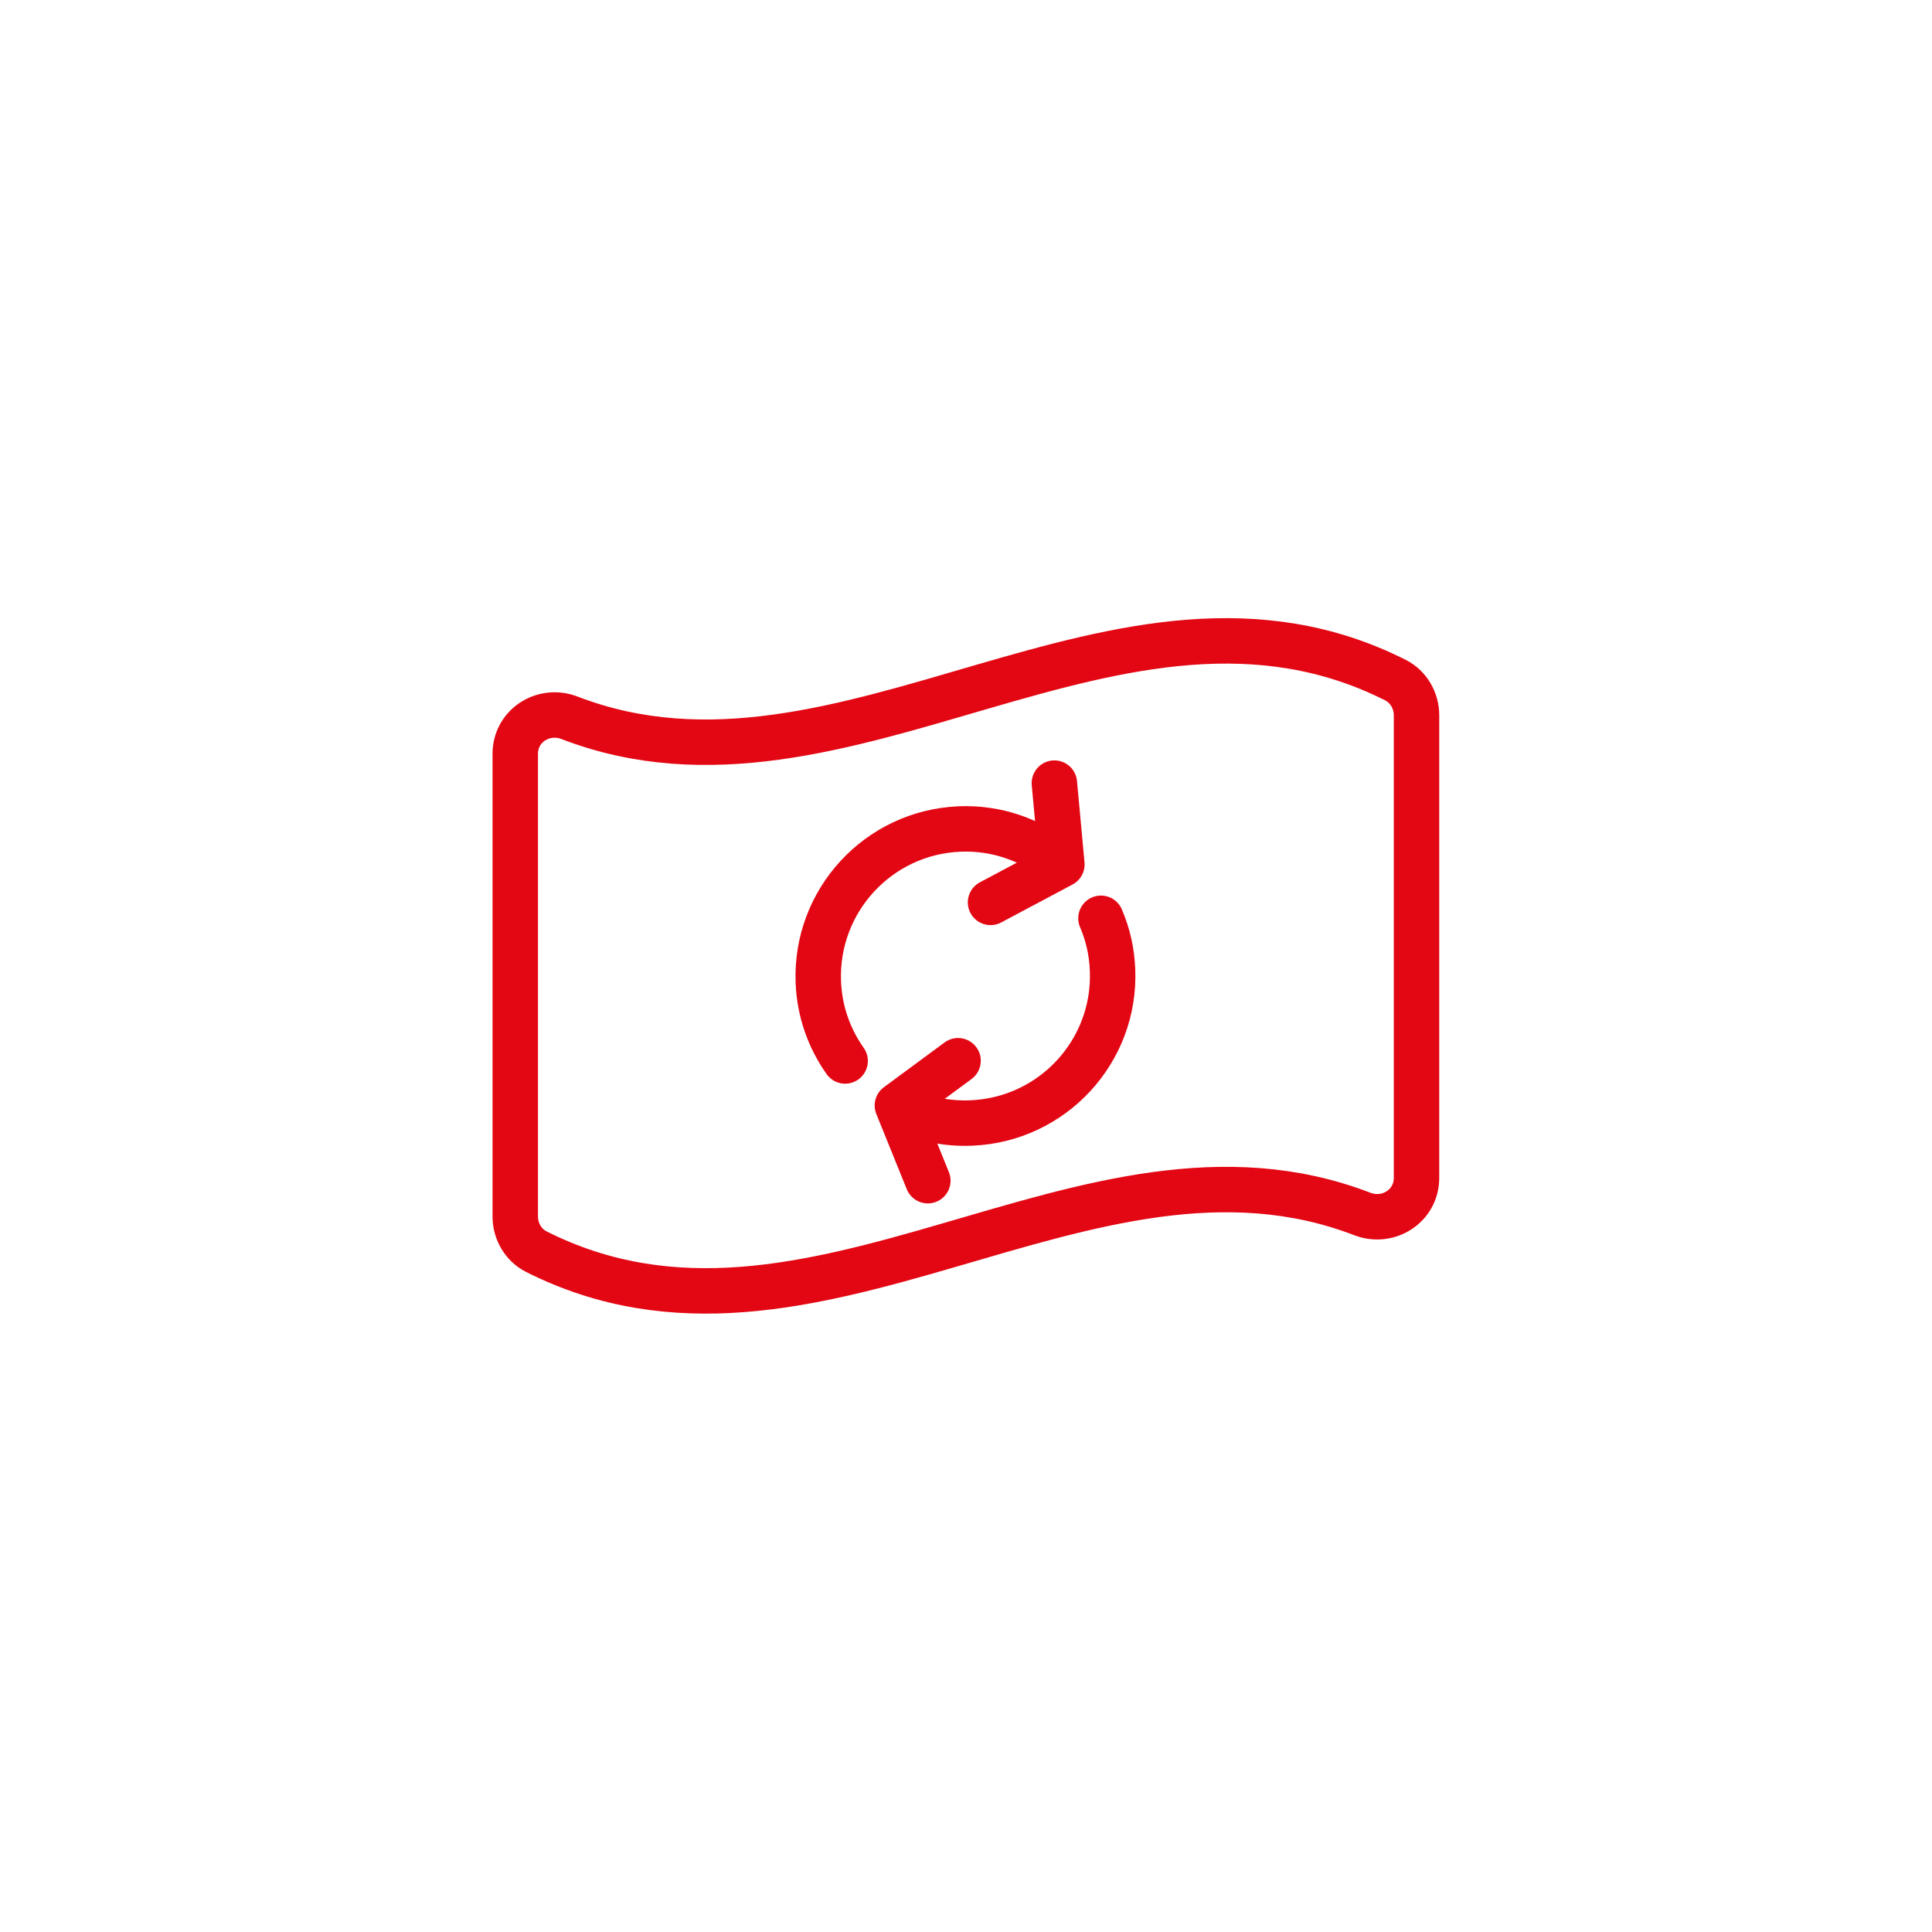 <?xml version="1.0" encoding="UTF-8"?>
<svg id="Ebene_18" data-name="Ebene 18" xmlns="http://www.w3.org/2000/svg" viewBox="0 0 85.04 85.04">
  <defs>
    <style>
      .cls-1 {
        fill: none;
        stroke: #e30613;
        stroke-linecap: round;
        stroke-linejoin: round;
        stroke-width: 2px;
      }
    </style>
  </defs>
  <path class="cls-1" d="m59.95,53.43c-12.12-4.66-24.23,7.78-36.35,1.66-.57-.29-.92-.9-.92-1.54v-20.37c0-1.24,1.25-2.03,2.4-1.58,12.12,4.66,24.23-7.78,36.35-1.66.57.29.92.9.92,1.54v20.37c0,1.24-1.25,2.03-2.4,1.58Z"/>
  <g>
    <path class="cls-1" d="m46.57,37.93c-1.18-.96-2.7-1.51-4.34-1.44-3.57.15-6.35,3.16-6.21,6.74.05,1.29.48,2.48,1.18,3.47"/>
    <path class="cls-1" d="m48.46,40.42c.3.7.48,1.46.51,2.27.15,3.57-2.63,6.59-6.21,6.74-1.12.05-2.18-.19-3.11-.65"/>
    <polyline class="cls-1" points="46.41 34.47 46.74 38.05 43.6 39.72"/>
    <polyline class="cls-1" points="40.84 51.97 39.5 48.66 42.17 46.69"/>
  </g>
</svg>